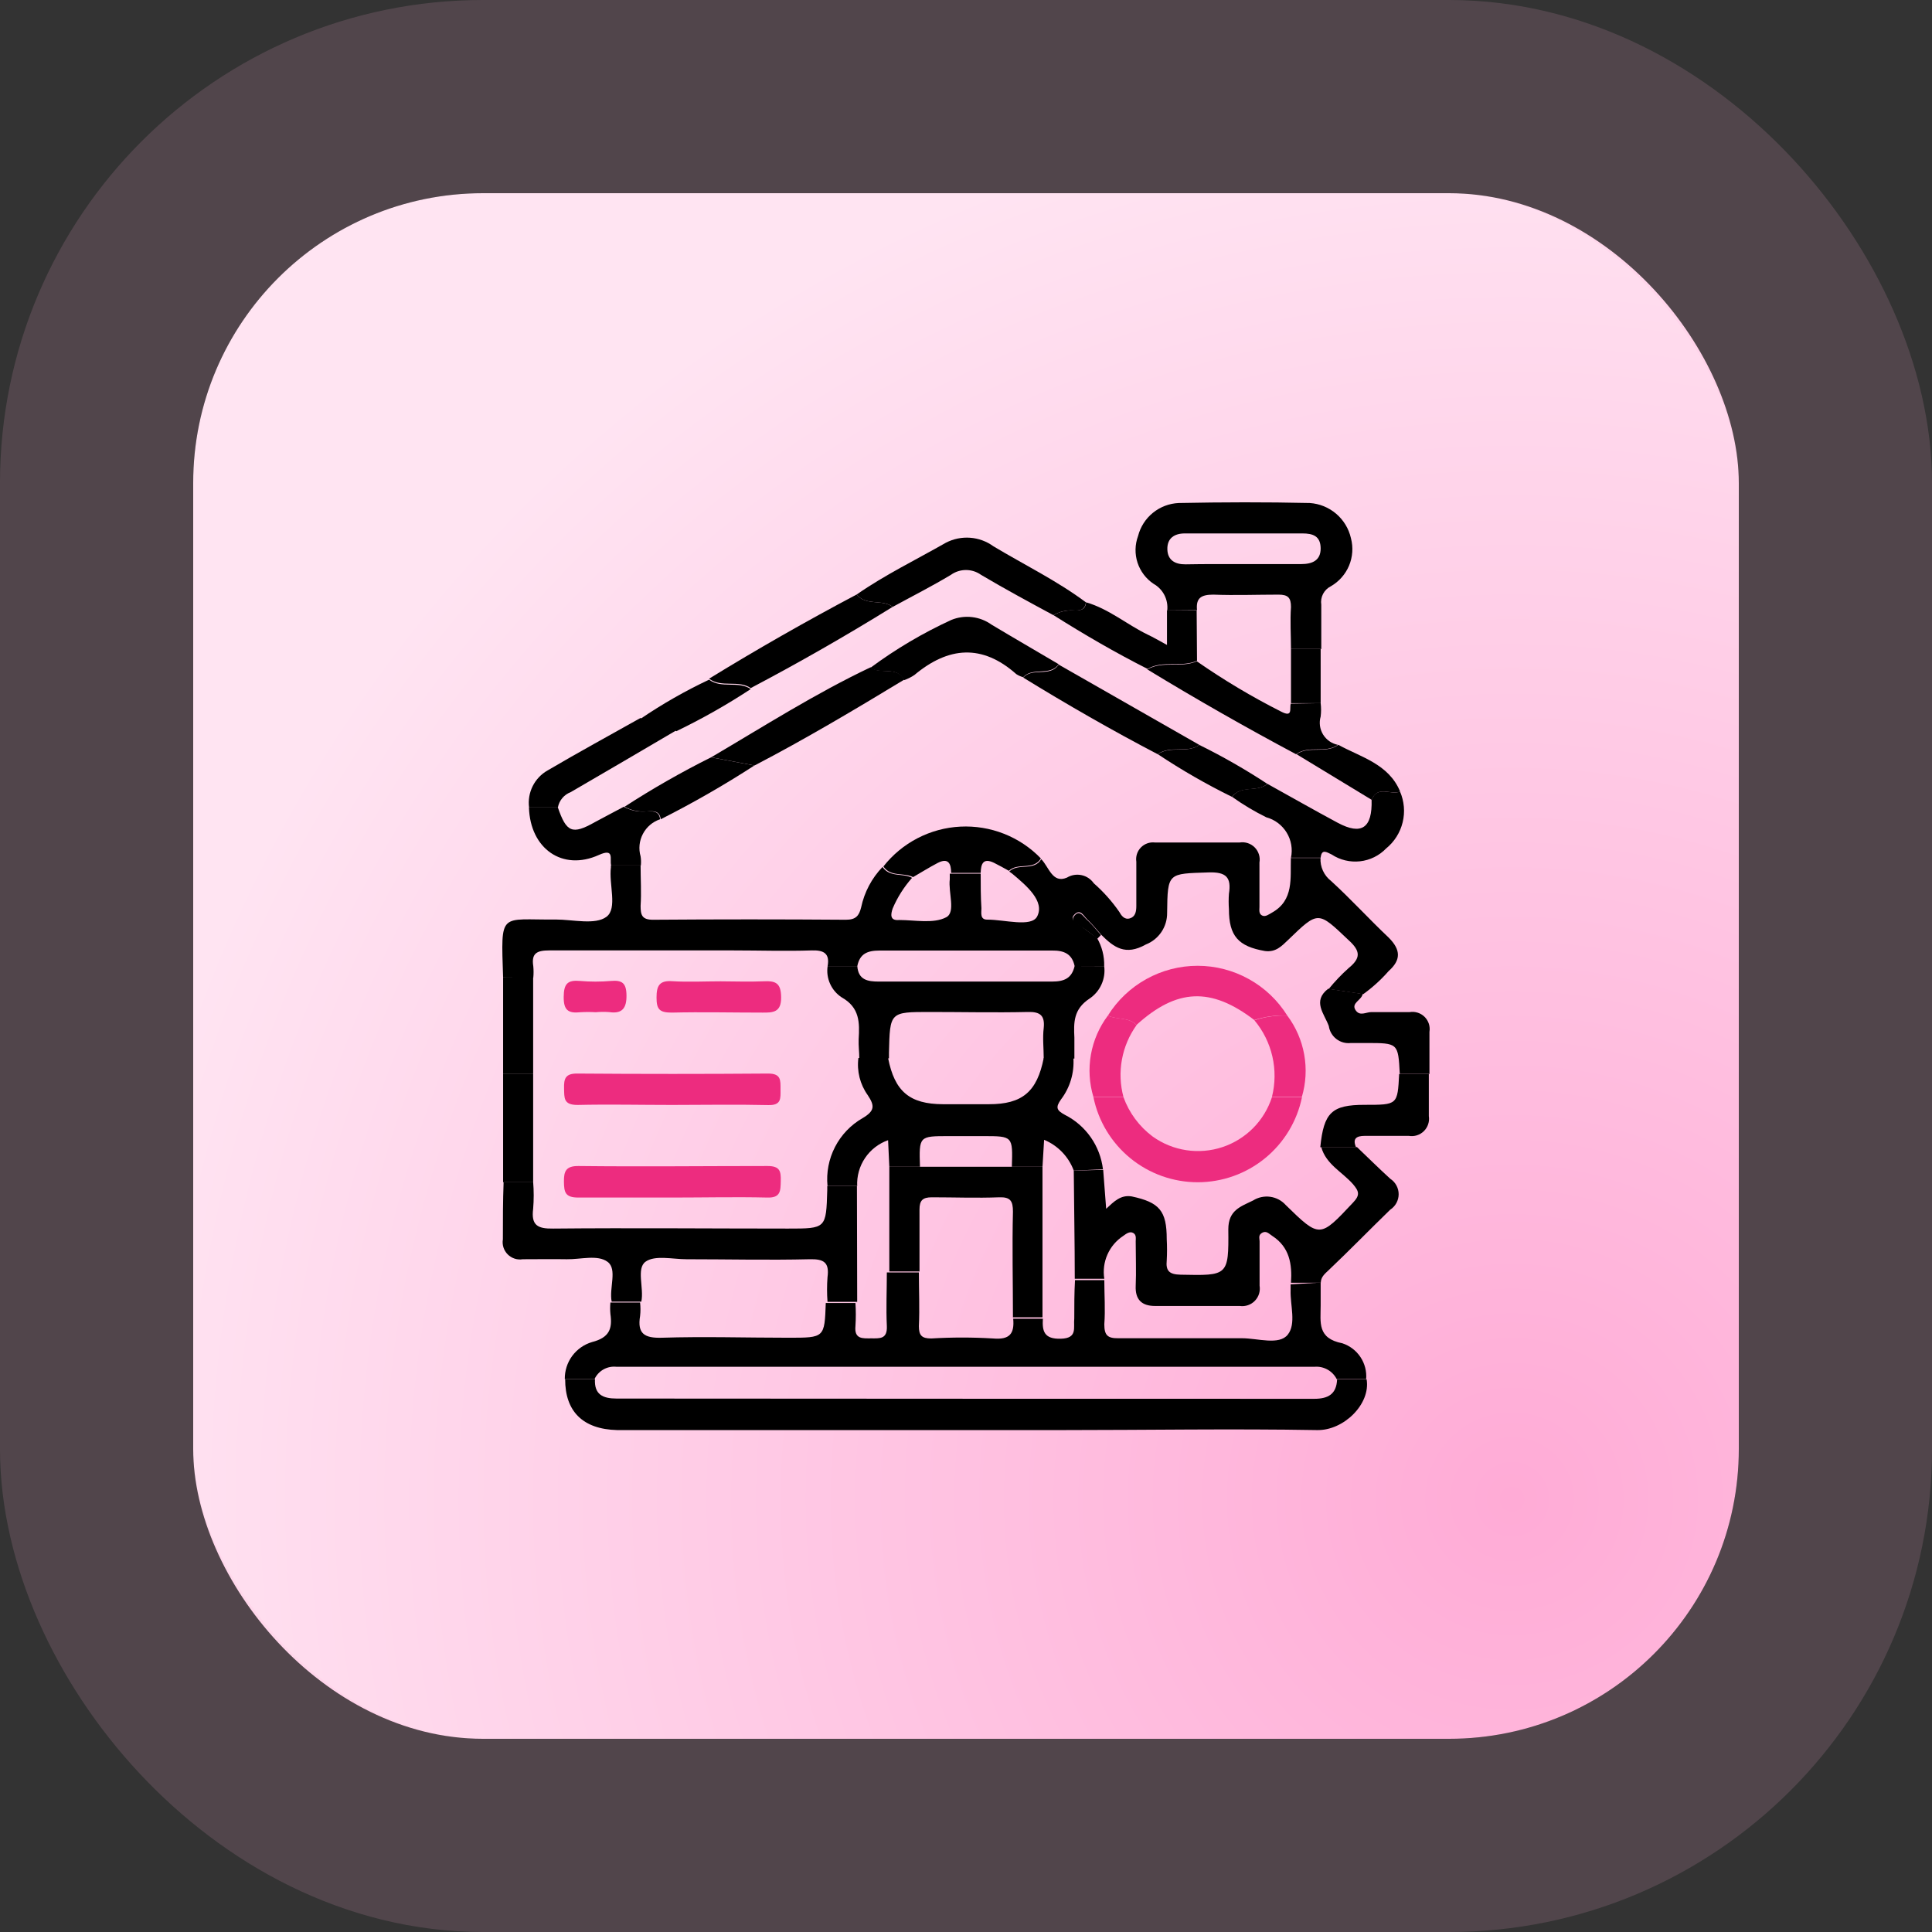 <svg width="100" height="100" viewBox="0 0 100 100" fill="none" xmlns="http://www.w3.org/2000/svg">
<rect x="0" y="0" width="100" height="100" fill="#333333" stroke="none"/>
<rect x="10" y="10" width="80" height="80" rx="15" fill="url(#paint0_radial_373_402)"/>
<rect x="5" y="5" width="90" height="90" rx="20" stroke="#FFB0D8" stroke-opacity="0.15" stroke-width="10"/>
<path d="M26.041 50.595C25.926 47.12 25.849 47.626 28.767 47.594C29.663 47.594 30.808 47.888 31.391 47.453C31.973 47.018 31.506 45.77 31.621 44.893V44.797H33.157C33.157 45.495 33.202 46.192 33.157 46.89C33.157 47.37 33.234 47.606 33.797 47.606C37.124 47.581 40.454 47.581 43.785 47.606C44.291 47.606 44.464 47.408 44.572 46.967C44.738 46.179 45.122 45.454 45.679 44.874C46.057 45.431 46.729 45.175 47.209 45.437C46.79 45.908 46.45 46.444 46.204 47.024C46.102 47.325 46.05 47.664 46.537 47.619C47.362 47.619 48.316 47.824 48.975 47.478C49.48 47.216 49.077 46.199 49.16 45.514C49.16 45.418 49.16 45.322 49.16 45.22H50.76C50.76 45.815 50.76 46.416 50.798 47.011C50.798 47.255 50.715 47.613 51.118 47.6C52.001 47.6 53.364 48.003 53.678 47.446C54.1 46.647 53.121 45.834 52.398 45.226L52.238 45.111C52.699 44.65 53.518 45.111 53.895 44.471C54.292 44.868 54.471 45.751 55.226 45.424C55.452 45.288 55.721 45.242 55.979 45.297C56.237 45.351 56.464 45.502 56.615 45.719C57.113 46.155 57.556 46.652 57.933 47.197C58.029 47.37 58.189 47.619 58.477 47.536C58.765 47.453 58.816 47.184 58.816 46.896C58.816 46.128 58.816 45.367 58.816 44.605C58.796 44.473 58.806 44.337 58.846 44.21C58.886 44.082 58.956 43.965 59.049 43.868C59.142 43.772 59.256 43.698 59.382 43.653C59.508 43.607 59.643 43.592 59.776 43.607C61.241 43.607 62.7 43.607 64.166 43.607C64.306 43.585 64.45 43.596 64.586 43.641C64.721 43.685 64.844 43.761 64.944 43.862C65.044 43.964 65.118 44.087 65.161 44.223C65.204 44.359 65.214 44.503 65.189 44.644C65.189 45.412 65.189 46.173 65.189 46.941C65.189 47.094 65.145 47.286 65.317 47.382C65.49 47.478 65.669 47.331 65.842 47.235C66.981 46.595 66.783 45.45 66.815 44.407H68.35C68.337 44.635 68.38 44.862 68.475 45.069C68.57 45.277 68.714 45.458 68.894 45.597C69.918 46.531 70.859 47.568 71.876 48.528C72.516 49.168 72.516 49.692 71.876 50.262C71.484 50.71 71.042 51.111 70.558 51.459L68.773 51.19C69.086 50.806 69.428 50.446 69.797 50.115C70.436 49.596 70.436 49.232 69.797 48.656C68.216 47.158 68.248 47.127 66.668 48.656C66.328 48.982 66.028 49.296 65.477 49.225C64.095 48.989 63.609 48.445 63.609 47.056C63.59 46.792 63.59 46.527 63.609 46.263C63.743 45.418 63.474 45.124 62.553 45.156C60.448 45.226 60.435 45.156 60.41 47.248C60.414 47.601 60.312 47.946 60.115 48.239C59.918 48.532 59.637 48.757 59.309 48.886C58.253 49.481 57.658 49.04 56.999 48.381C56.756 48.112 56.532 47.824 56.269 47.581C56.103 47.427 55.93 47.031 55.63 47.318C55.329 47.606 55.713 47.754 55.924 47.907C56.135 48.061 56.493 48.355 56.781 48.547C57.038 48.989 57.166 49.495 57.153 50.006H55.623C55.489 49.366 55.066 49.193 54.459 49.2C51.472 49.2 48.497 49.2 45.532 49.2C44.892 49.2 44.502 49.366 44.374 50.006H42.838C42.953 49.366 42.659 49.174 42.026 49.193C40.663 49.238 39.293 49.193 37.93 49.193C34.763 49.193 31.602 49.193 28.441 49.193C27.801 49.193 27.494 49.328 27.603 50.012C27.622 50.21 27.622 50.41 27.603 50.607L26.041 50.595Z" fill="black"/>
<path d="M68.357 66.387C68.357 66.784 68.357 67.181 68.357 67.577C68.357 68.448 68.171 69.273 69.483 69.529C69.866 69.656 70.196 69.907 70.419 70.244C70.642 70.581 70.745 70.982 70.712 71.385H69.189C69.082 71.174 68.915 71.001 68.708 70.887C68.501 70.773 68.265 70.723 68.031 70.745C55.992 70.745 43.954 70.745 31.915 70.745C31.681 70.718 31.445 70.765 31.239 70.879C31.034 70.994 30.869 71.171 30.77 71.385H29.234C29.227 70.955 29.36 70.534 29.614 70.187C29.869 69.841 30.23 69.587 30.642 69.465C31.538 69.235 31.704 68.78 31.595 68.013C31.576 67.815 31.576 67.615 31.595 67.418H33.131C33.157 67.649 33.157 67.883 33.131 68.115C32.978 69.036 33.361 69.267 34.257 69.241C36.446 69.171 38.634 69.241 40.823 69.241C42.678 69.241 42.678 69.241 42.742 67.443H44.278C44.303 67.839 44.303 68.237 44.278 68.633C44.208 69.331 44.662 69.273 45.097 69.273C45.532 69.273 45.935 69.324 45.903 68.633C45.858 67.712 45.903 66.784 45.903 65.862H47.561C47.561 66.79 47.605 67.712 47.561 68.64C47.561 69.113 47.701 69.279 48.2 69.279C49.266 69.215 50.334 69.215 51.4 69.279C52.264 69.356 52.513 69.03 52.443 68.256H53.979C53.94 68.896 54.036 69.318 54.913 69.292C55.789 69.267 55.553 68.716 55.604 68.237C55.604 67.597 55.604 66.918 55.642 66.259H57.159C57.159 67.021 57.216 67.789 57.159 68.544C57.159 69.12 57.332 69.273 57.888 69.267C60.013 69.267 62.137 69.267 64.287 69.267C65.1 69.267 66.207 69.644 66.655 69.081C67.103 68.518 66.776 67.565 66.802 66.778C66.802 66.675 66.802 66.579 66.802 66.477L68.357 66.387Z" fill="black"/>
<path d="M29.253 71.385H30.796C30.751 72.185 31.212 72.389 31.915 72.389C43.967 72.398 56.003 72.402 68.024 72.402C68.747 72.402 69.176 72.159 69.208 71.398H70.737C70.948 72.677 69.547 74.047 68.178 74.021C63.756 73.944 59.328 74.021 54.906 74.021C47.253 74.021 39.6 74.021 31.947 74.021C30.156 73.976 29.247 73.042 29.253 71.385Z" fill="black"/>
<path d="M57.159 66.189H55.63C55.63 64.32 55.591 62.458 55.578 60.59L57.101 60.551L57.255 62.567C57.658 62.19 58.01 61.831 58.579 61.927C60.013 62.234 60.39 62.669 60.39 64.141C60.41 64.506 60.41 64.871 60.39 65.235C60.333 65.792 60.531 65.965 61.107 65.978C63.551 66.029 63.602 66.048 63.577 63.629C63.577 62.637 64.217 62.452 64.857 62.138C65.122 61.971 65.438 61.903 65.748 61.946C66.058 61.989 66.344 62.141 66.552 62.375C68.319 64.103 68.319 64.071 70.033 62.247C70.404 61.857 70.347 61.665 70.033 61.294C69.47 60.654 68.632 60.264 68.389 59.374H70.238C70.814 59.924 71.377 60.481 71.959 61.012C72.093 61.099 72.202 61.217 72.278 61.357C72.354 61.496 72.394 61.653 72.394 61.812C72.394 61.971 72.354 62.127 72.278 62.267C72.202 62.407 72.093 62.525 71.959 62.612C70.891 63.648 69.854 64.717 68.76 65.754C68.562 65.939 68.37 66.099 68.363 66.394H66.821C66.885 65.434 66.751 64.551 65.849 63.968C65.682 63.86 65.548 63.687 65.33 63.808C65.113 63.93 65.196 64.096 65.196 64.25C65.196 65.018 65.196 65.779 65.196 66.547C65.219 66.688 65.209 66.832 65.167 66.969C65.124 67.105 65.05 67.229 64.95 67.331C64.85 67.434 64.728 67.511 64.593 67.557C64.457 67.603 64.313 67.617 64.172 67.597H59.789C59.104 67.597 58.752 67.277 58.784 66.553C58.816 65.831 58.784 65.024 58.784 64.256C58.784 64.103 58.829 63.911 58.65 63.815C58.471 63.719 58.291 63.86 58.132 63.975C57.773 64.211 57.491 64.546 57.319 64.938C57.146 65.331 57.09 65.765 57.159 66.189Z" fill="black"/>
<path d="M44.368 67.385H42.832C42.8 66.959 42.8 66.532 42.832 66.106C42.934 65.344 42.646 65.159 41.904 65.178C39.786 65.229 37.662 65.178 35.537 65.178C34.814 65.178 33.899 64.954 33.413 65.306C32.926 65.658 33.342 66.669 33.195 67.373H31.66C31.519 66.669 31.967 65.696 31.448 65.312C30.93 64.928 30.06 65.191 29.337 65.178C28.614 65.165 27.82 65.178 27.059 65.178C26.918 65.201 26.774 65.191 26.639 65.147C26.503 65.103 26.38 65.028 26.279 64.927C26.178 64.827 26.103 64.703 26.059 64.568C26.016 64.432 26.005 64.288 26.029 64.147C26.029 63.156 26.029 62.164 26.067 61.178H27.596C27.634 61.641 27.634 62.105 27.596 62.567C27.487 63.418 27.82 63.604 28.633 63.591C32.683 63.552 36.734 63.591 40.791 63.591C42.761 63.591 42.761 63.591 42.819 61.594C42.816 61.528 42.816 61.462 42.819 61.396H44.355L44.368 67.385Z" fill="black"/>
<path d="M60.416 31.597C60.446 31.324 60.396 31.048 60.271 30.803C60.146 30.558 59.951 30.356 59.712 30.221C59.319 29.959 59.025 29.572 58.878 29.123C58.732 28.673 58.742 28.188 58.906 27.744C59.026 27.271 59.296 26.849 59.676 26.542C60.055 26.234 60.523 26.057 61.011 26.036C63.27 25.991 65.535 25.985 67.794 26.036C68.298 26.069 68.778 26.265 69.162 26.594C69.546 26.922 69.814 27.366 69.925 27.86C70.049 28.33 70.014 28.828 69.827 29.277C69.639 29.725 69.309 30.1 68.888 30.343C68.714 30.429 68.571 30.568 68.481 30.741C68.392 30.913 68.359 31.11 68.389 31.302C68.389 32.064 68.389 32.832 68.389 33.593H66.821C66.821 32.87 66.77 32.141 66.821 31.418C66.821 30.938 66.668 30.778 66.181 30.778C65.055 30.778 63.929 30.822 62.803 30.778C62.163 30.778 61.894 30.957 61.958 31.584L60.416 31.597ZM64.358 29.197C65.356 29.197 66.354 29.197 67.346 29.197C67.922 29.197 68.363 29.012 68.357 28.378C68.35 27.744 67.954 27.61 67.41 27.61H61.331C60.781 27.61 60.41 27.86 60.422 28.429C60.435 28.999 60.825 29.216 61.369 29.21C62.361 29.191 63.359 29.197 64.358 29.197Z" fill="black"/>
<path d="M44.342 30.771C45.807 29.754 47.413 28.973 48.962 28.09C49.348 27.89 49.783 27.801 50.217 27.834C50.651 27.866 51.067 28.019 51.419 28.276C53.019 29.235 54.702 30.055 56.205 31.174C56.167 31.584 55.873 31.616 55.566 31.597C55.202 31.572 54.838 31.657 54.523 31.84C53.243 31.149 52.008 30.483 50.779 29.754C50.551 29.591 50.279 29.504 49.999 29.504C49.719 29.504 49.446 29.591 49.218 29.754C48.239 30.343 47.215 30.861 46.21 31.411C45.66 30.995 44.828 31.379 44.342 30.771Z" fill="black"/>
<path d="M68.357 44.394H66.821C66.915 43.948 66.835 43.483 66.597 43.094C66.359 42.705 65.982 42.421 65.541 42.302C64.925 41.998 64.335 41.645 63.775 41.246C64.242 40.606 65.055 41.029 65.605 40.574C66.821 41.246 68.024 41.937 69.246 42.59C70.469 43.242 71.038 42.865 70.993 41.4C71.3 40.625 71.991 41.176 72.465 40.971C72.683 41.473 72.731 42.032 72.601 42.563C72.472 43.094 72.172 43.569 71.748 43.914C71.388 44.288 70.909 44.524 70.394 44.581C69.879 44.638 69.359 44.514 68.926 44.228C68.658 44.1 68.408 43.927 68.357 44.394Z" fill="black"/>
<path d="M68.357 36.396C68.385 36.625 68.385 36.857 68.357 37.087C68.312 37.242 68.3 37.404 68.321 37.564C68.342 37.723 68.397 37.877 68.48 38.015C68.564 38.152 68.675 38.271 68.807 38.364C68.939 38.456 69.088 38.52 69.246 38.552C68.606 39.019 67.743 38.552 67.084 39.038C64.481 37.652 61.915 36.189 59.386 34.649C60.192 34.182 61.139 34.591 61.945 34.227C63.333 35.194 64.787 36.062 66.296 36.825C66.936 37.164 66.738 36.677 66.808 36.421L68.357 36.396Z" fill="black"/>
<path d="M44.342 30.771C44.828 31.379 45.66 30.995 46.204 31.411C43.807 32.896 41.358 34.297 38.858 35.615C38.218 35.174 37.348 35.615 36.702 35.129C39.197 33.597 41.744 32.145 44.342 30.771Z" fill="black"/>
<path d="M33.17 44.797H31.634C31.544 44.484 31.832 43.876 30.994 44.254C29.113 45.105 27.443 43.927 27.379 41.796H28.876C29.317 43.076 29.612 43.223 30.796 42.551C31.288 42.283 31.787 42.027 32.286 41.758C32.633 41.947 33.026 42.031 33.419 42.001C33.733 42.001 34.104 41.918 34.168 42.404C33.784 42.532 33.465 42.803 33.277 43.161C33.088 43.519 33.045 43.935 33.157 44.324C33.182 44.481 33.186 44.64 33.17 44.797Z" fill="black"/>
<path d="M61.958 34.201C61.139 34.566 60.192 34.156 59.398 34.623C57.728 33.779 56.109 32.838 54.529 31.84C54.845 31.657 55.208 31.572 55.572 31.597C55.886 31.597 56.18 31.597 56.212 31.174C57.396 31.514 58.336 32.333 59.411 32.851C59.699 32.985 59.974 33.152 60.403 33.382V31.597H61.939L61.958 34.201Z" fill="black"/>
<path d="M68.747 51.177L70.532 51.446C70.481 51.766 69.931 51.913 70.155 52.271C70.379 52.63 70.705 52.38 70.987 52.386C71.627 52.386 72.305 52.386 72.964 52.386C73.104 52.363 73.247 52.373 73.382 52.417C73.517 52.46 73.639 52.535 73.74 52.635C73.84 52.735 73.914 52.858 73.958 52.992C74.001 53.127 74.011 53.27 73.988 53.41C73.988 54.133 73.988 54.863 73.988 55.586H72.452C72.369 53.986 72.369 53.986 70.712 53.986C70.443 53.986 70.18 53.986 69.918 53.986C69.651 54.017 69.383 53.943 69.171 53.779C68.958 53.615 68.817 53.375 68.779 53.109C68.549 52.47 67.909 51.823 68.747 51.177Z" fill="black"/>
<path d="M28.876 41.796H27.385C27.336 41.417 27.401 41.032 27.572 40.69C27.743 40.348 28.012 40.065 28.345 39.877C29.932 38.943 31.544 38.066 33.15 37.164C33.72 37.516 34.469 37.375 35.006 37.803C33.189 38.866 31.372 39.941 29.535 41.003C29.366 41.067 29.217 41.174 29.101 41.313C28.986 41.452 28.908 41.618 28.876 41.796Z" fill="black"/>
<path d="M72.42 55.592H73.956C73.956 56.315 73.956 57.045 73.956 57.768C73.978 57.909 73.967 58.053 73.922 58.188C73.878 58.323 73.802 58.446 73.701 58.546C73.599 58.646 73.475 58.721 73.34 58.764C73.204 58.806 73.06 58.816 72.919 58.792C72.164 58.792 71.403 58.792 70.641 58.792C70.193 58.792 70.001 58.945 70.187 59.38H68.338C68.517 57.582 68.933 57.186 70.635 57.186C72.337 57.186 72.337 57.192 72.42 55.592Z" fill="black"/>
<path d="M27.596 61.191H26.041V55.592H27.596V61.191Z" fill="black"/>
<path d="M27.596 55.592H26.041V50.595H27.596V55.592Z" fill="black"/>
<path d="M35.006 37.848C34.469 37.407 33.726 37.547 33.15 37.208C34.279 36.44 35.467 35.762 36.702 35.18C37.342 35.66 38.206 35.225 38.858 35.666C37.623 36.477 36.337 37.206 35.006 37.848Z" fill="black"/>
<path d="M67.109 39.038C67.749 38.578 68.619 39.038 69.272 38.552C70.436 39.192 71.876 39.537 72.471 40.971C71.998 41.175 71.307 40.625 71 41.4L67.109 39.038Z" fill="black"/>
<path d="M68.357 36.396H66.821V33.593H68.357V36.396Z" fill="black"/>
<path d="M57.153 50.006C57.196 50.33 57.147 50.659 57.012 50.956C56.878 51.254 56.663 51.508 56.391 51.689C55.559 52.239 55.572 52.924 55.61 53.711C55.61 54.069 55.61 54.428 55.61 54.792H54.023C54.023 54.261 53.959 53.73 54.023 53.206C54.087 52.566 53.844 52.361 53.198 52.38C51.509 52.419 49.819 52.38 48.13 52.38C46.057 52.38 46.063 52.38 46.012 54.485C46.012 54.581 46.012 54.677 46.012 54.78H44.476C44.476 54.447 44.432 54.14 44.444 53.794C44.496 52.93 44.502 52.15 43.568 51.625C43.304 51.453 43.095 51.209 42.966 50.922C42.836 50.636 42.792 50.318 42.838 50.006H44.374C44.425 50.729 44.924 50.806 45.494 50.806C48.482 50.806 51.464 50.806 54.452 50.806C55.092 50.806 55.476 50.633 55.623 50L57.153 50.006Z" fill="black"/>
<path d="M45.724 44.849C46.202 44.24 46.804 43.742 47.491 43.386C48.178 43.03 48.933 42.825 49.706 42.786C50.478 42.747 51.25 42.873 51.969 43.157C52.689 43.441 53.339 43.876 53.876 44.433C53.486 45.073 52.68 44.625 52.219 45.073C51.963 44.932 51.707 44.785 51.445 44.657C50.882 44.388 50.773 44.721 50.76 45.181H49.231C49.231 44.708 49.09 44.382 48.54 44.663C48.098 44.894 47.682 45.156 47.26 45.399C46.793 45.15 46.102 45.405 45.724 44.849Z" fill="black"/>
<path d="M56.986 48.394L56.794 48.592C56.506 48.368 56.231 48.131 55.937 47.952C55.642 47.773 55.38 47.645 55.642 47.363C55.905 47.082 56.09 47.472 56.282 47.626C56.519 47.837 56.743 48.125 56.986 48.394Z" fill="black"/>
<path d="M52.43 68.185C52.43 66.362 52.385 64.538 52.43 62.714C52.43 62.164 52.302 61.953 51.72 61.972C50.555 62.017 49.397 61.972 48.233 61.972C47.753 61.972 47.593 62.132 47.593 62.612C47.593 63.674 47.593 64.736 47.593 65.811H46.031V60.391H47.618H52.373H53.959V68.185H52.43Z" fill="black"/>
<path d="M55.578 60.59C55.446 60.233 55.241 59.907 54.977 59.633C54.712 59.359 54.394 59.142 54.043 58.996L53.959 60.392H52.373C52.424 58.805 52.424 58.805 50.888 58.805H49.109C47.567 58.805 47.567 58.805 47.618 60.392H46.031L45.967 59.016C45.481 59.187 45.063 59.511 44.775 59.938C44.486 60.366 44.344 60.875 44.368 61.39H42.832C42.764 60.692 42.899 59.99 43.22 59.367C43.541 58.744 44.035 58.226 44.643 57.877C45.283 57.499 45.283 57.237 44.911 56.68C44.515 56.124 44.343 55.438 44.431 54.761H45.967C46.306 56.495 47.081 57.147 48.808 57.154H51.189C52.91 57.154 53.678 56.514 54.023 54.761H55.559C55.611 55.529 55.384 56.29 54.919 56.904C54.618 57.326 54.695 57.474 55.118 57.704C55.653 57.974 56.113 58.373 56.457 58.864C56.801 59.355 57.018 59.924 57.089 60.52L55.578 60.59Z" fill="black"/>
<path d="M62.08 38.559C63.293 39.157 64.468 39.831 65.599 40.574C65.074 41.029 64.236 40.625 63.769 41.246C62.443 40.594 61.16 39.857 59.93 39.038C60.576 38.578 61.427 39.013 62.08 38.559Z" fill="black"/>
<path d="M32.325 41.758C33.769 40.822 35.265 39.968 36.804 39.199L39.05 39.621C37.484 40.634 35.865 41.563 34.2 42.404C34.136 41.918 33.765 41.988 33.451 42.001C33.06 42.03 32.669 41.946 32.325 41.758Z" fill="black"/>
<path d="M39.056 39.621L36.81 39.198C39.53 37.599 42.198 35.897 45.059 34.54C45.577 34.937 46.422 34.45 46.799 35.18C44.233 36.735 41.674 38.258 39.056 39.621Z" fill="black"/>
<path d="M46.793 35.205C46.415 34.45 45.571 34.937 45.052 34.566C46.358 33.597 47.76 32.768 49.237 32.089C49.577 31.949 49.947 31.898 50.312 31.941C50.677 31.983 51.025 32.118 51.323 32.332C52.475 33.023 53.639 33.695 54.798 34.38C54.343 35.02 53.454 34.508 52.961 35.052C52.834 35.018 52.713 34.964 52.603 34.892C50.83 33.318 49.084 33.471 47.33 34.937C47.164 35.05 46.983 35.14 46.793 35.205Z" fill="black"/>
<path d="M52.961 35.071C53.454 34.527 54.343 35.071 54.798 34.399L62.08 38.558C61.44 39.013 60.576 38.558 59.923 39.038C57.556 37.803 55.239 36.472 52.961 35.071Z" fill="black"/>
<path d="M34.821 61.985C33.189 61.985 31.557 61.985 29.932 61.985C29.247 61.985 29.196 61.703 29.189 61.159C29.183 60.615 29.298 60.346 29.951 60.353C33.208 60.391 36.465 60.353 39.728 60.353C40.368 60.353 40.426 60.622 40.413 61.127C40.4 61.633 40.413 62.01 39.709 61.985C38.078 61.946 36.446 61.985 34.821 61.985Z" fill="#ED2C7F"/>
<path d="M34.782 57.192C33.157 57.192 31.525 57.154 29.893 57.192C29.164 57.192 29.209 56.834 29.196 56.335C29.183 55.836 29.26 55.56 29.881 55.567C33.174 55.592 36.467 55.592 39.76 55.567C40.432 55.567 40.4 55.912 40.4 56.379C40.4 56.846 40.458 57.218 39.76 57.199C38.109 57.16 36.446 57.192 34.782 57.192Z" fill="#ED2C7F"/>
<path d="M37.297 50.793C38.026 50.793 38.756 50.825 39.485 50.793C40.125 50.761 40.426 50.851 40.432 51.625C40.439 52.399 40.016 52.419 39.447 52.412C37.886 52.412 36.324 52.374 34.769 52.412C34.129 52.412 33.982 52.239 33.982 51.632C33.982 51.024 34.129 50.736 34.808 50.787C35.633 50.838 36.465 50.793 37.297 50.793Z" fill="#ED2C7F"/>
<path d="M30.834 52.393C30.57 52.377 30.305 52.377 30.041 52.393C29.401 52.463 29.17 52.278 29.177 51.593C29.183 50.908 29.388 50.716 30.028 50.774C30.556 50.819 31.087 50.819 31.615 50.774C32.197 50.723 32.421 50.876 32.427 51.523C32.434 52.169 32.216 52.489 31.532 52.386C31.299 52.369 31.066 52.372 30.834 52.393Z" fill="#ED2C7F"/>
<path d="M67.391 56.789C67.136 58.032 66.46 59.15 65.476 59.952C64.493 60.755 63.263 61.193 61.993 61.193C60.724 61.193 59.493 60.755 58.51 59.952C57.527 59.15 56.85 58.032 56.596 56.789H58.151C58.445 57.603 58.972 58.313 59.667 58.83C60.182 59.198 60.777 59.439 61.403 59.533C62.029 59.628 62.669 59.574 63.27 59.375C63.87 59.176 64.416 58.838 64.862 58.389C65.308 57.94 65.641 57.391 65.836 56.789H67.391Z" fill="#ED2C7F"/>
<path d="M57.344 52.566C57.836 51.777 58.52 51.127 59.332 50.677C60.144 50.226 61.058 49.989 61.987 49.989C62.916 49.989 63.829 50.226 64.641 50.677C65.454 51.127 66.138 51.777 66.629 52.566C66.05 52.539 65.472 52.617 64.921 52.796C62.681 51.081 60.909 51.158 58.823 53.052C58.426 52.636 57.818 52.796 57.344 52.566Z" fill="#ED2C7F"/>
<path d="M64.927 52.809C65.475 52.627 66.052 52.544 66.629 52.566C67.074 53.16 67.374 53.85 67.505 54.581C67.637 55.313 67.595 56.064 67.384 56.776H65.836C66.008 56.09 66.016 55.373 65.858 54.683C65.7 53.994 65.381 53.352 64.927 52.809Z" fill="#ED2C7F"/>
<path d="M57.344 52.566C57.818 52.79 58.426 52.63 58.829 53.058C58.447 53.59 58.188 54.2 58.071 54.844C57.953 55.488 57.98 56.15 58.151 56.782H56.596C56.38 56.07 56.336 55.317 56.466 54.585C56.596 53.852 56.897 53.16 57.344 52.566Z" fill="#ED2C7F"/>
<defs>
<radialGradient id="paint0_radial_373_402" cx="0" cy="0" r="1" gradientUnits="userSpaceOnUse" gradientTransform="translate(78.25 78) rotate(-112.56) scale(73.635)">
<stop stop-color="#FFABD6"/>
<stop offset="1" stop-color="#FFE4F2"/>
</radialGradient>
</defs>
</svg>
